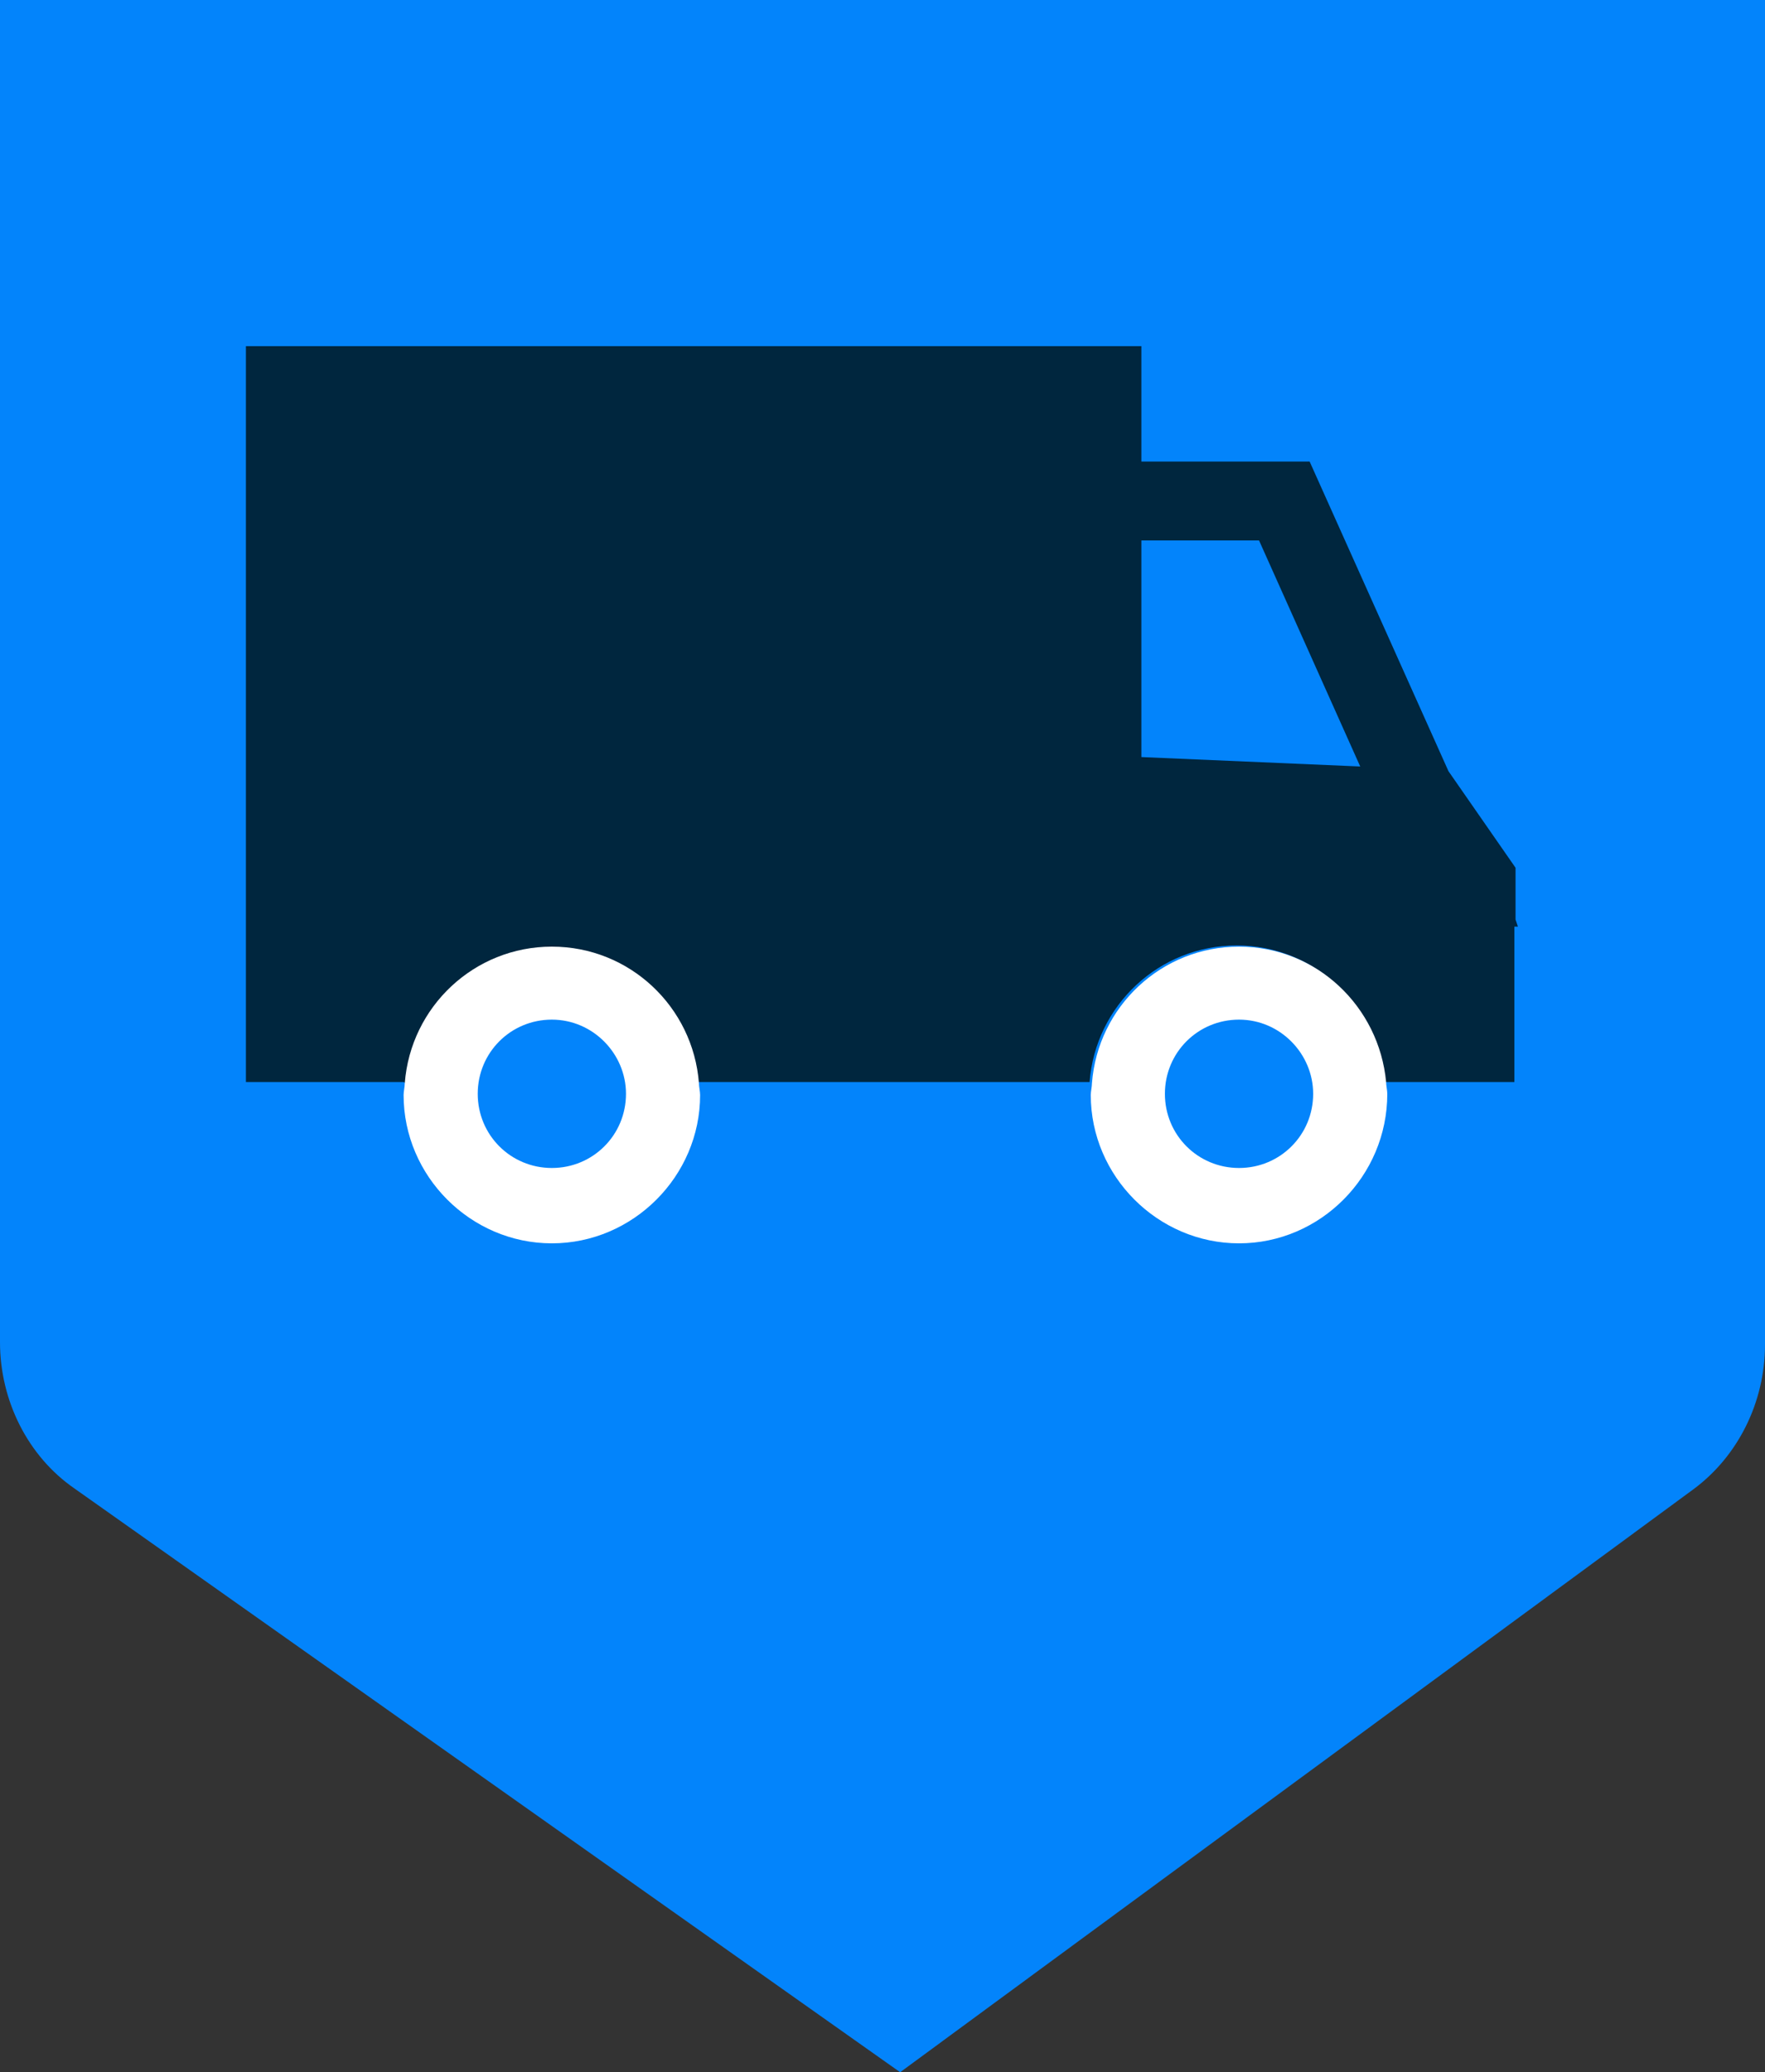 <?xml version="1.0" encoding="utf-8"?>
<!-- Generator: Adobe Illustrator 26.0.0, SVG Export Plug-In . SVG Version: 6.00 Build 0)  -->
<svg version="1.1" id="Layer_1" xmlns="http://www.w3.org/2000/svg" xmlns:xlink="http://www.w3.org/1999/xlink" x="0px" y="0px"
	 viewBox="0 0 150 176" style="enable-background:new 0 0 150 176;" xml:space="preserve">
<rect x="0" y="0" width="150" height="176" fill="#333333" stroke="none"/>
<style type="text/css">
	.st0{fill:#0384FB;}
	.st1{fill:#00263E;}
	.st2{fill:#FFFFFF;}
	.st3{fill:none;}
	.st4{fill:#002B47;}
</style>
<g>
	<path class="st0" d="M0,0v114c0,5,2.4,9.7,6.3,12.4L76.5,176l67.4-49.5c3.8-2.8,6.1-7.4,6.1-12.3V0H0z"/>
	<g>
		<g>
			<polygon class="st3" points="97,45.9 97,64.3 115.6,65.1 107.1,45.9 			"/>
			<path class="st3" d="M46.9,99.2c3.5,0,6.3-2.8,6.3-6.3c0-0.4-0.1-0.7-0.2-1H40.8c-0.1,0.3-0.2,0.6-0.2,1
				C40.6,96.4,43.4,99.2,46.9,99.2z"/>
			<g>
				<path class="st1" d="M128.8,78.1v-4.4l-5.7-8.2l-11.8-26.3H97v-9.8H20.9v62.5h13.4l2.2,1.3l9.8-9l10.1,7.1l2.8,0.6h33.4
					c0.5-6.5,5.9-11.6,12.5-11.6s12,5.1,12.5,11.6h11.1V78.7h0.3L128.8,78.1z M97,64.3V45.9h10l8.6,19.2L97,64.3z"/>
			</g>
			<path class="st2" d="M105.3,80.4c-6.6,0-12,5.1-12.5,11.6c0,0.3-0.1,0.7-0.1,1c0,6.9,5.7,12.6,12.6,12.6
				c6.9,0,12.6-5.7,12.6-12.7c0-0.3-0.1-0.7-0.1-1C117.2,85.5,111.9,80.4,105.3,80.4z M111.6,92.9c0,3.5-2.8,6.3-6.3,6.3
				c-3.5,0-6.3-2.8-6.3-6.3c0-3.5,2.8-6.3,6.3-6.3C108.8,86.6,111.6,89.5,111.6,92.9z"/>
		</g>
		<path class="st2" d="M46.9,80.4c-6.6,0-12,5.1-12.5,11.6c0,0.3-0.1,0.7-0.1,1c0,6.9,5.7,12.6,12.6,12.6S59.5,99.9,59.5,93
			c0-0.3-0.1-0.7-0.1-1C58.9,85.5,53.5,80.4,46.9,80.4z M53.2,92.9c0,3.5-2.8,6.3-6.3,6.3s-6.3-2.8-6.3-6.3c0-3.5,2.8-6.3,6.3-6.3
			S53.2,89.5,53.2,92.9z"/>
	</g>
</g>
</svg>
